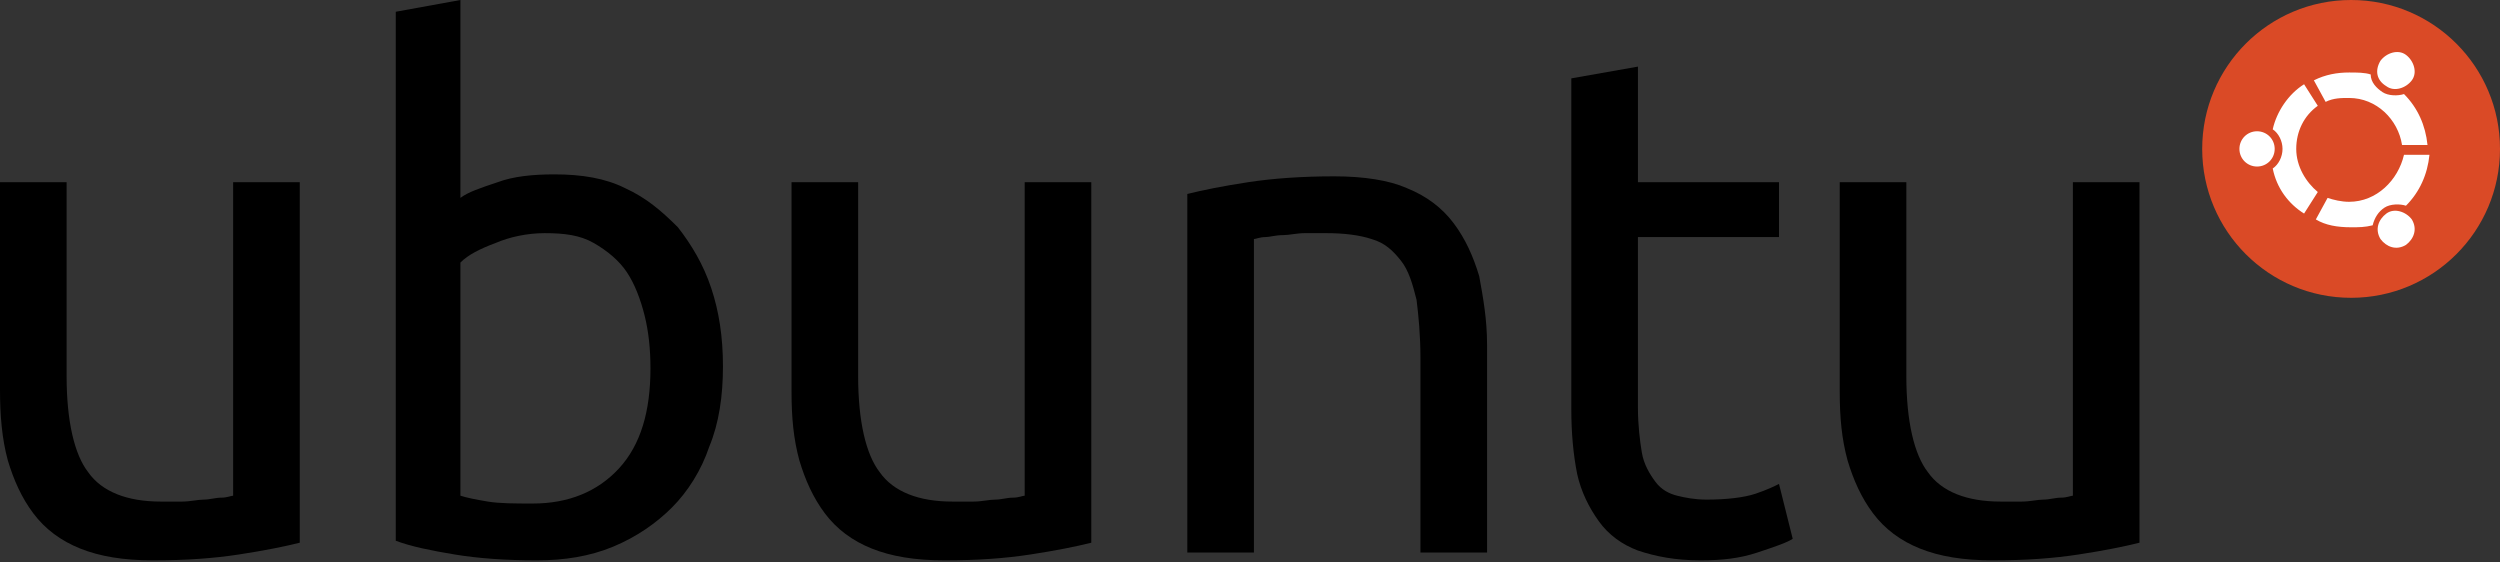 <svg xmlns="http://www.w3.org/2000/svg" viewBox="0 0 127.6 28.7" enable-background="new 0 0 127.6 28.7"><rect x="0" y="0" width="127.6" height="28.7" fill="#333333" stroke="none"/><circle cx="120" cy="7.6" r="7.6" fill="#da4a26"/><path d="m115.2 6.7c-.5 0-.9.4-.9.9 0 .5.4.9.9.9.5 0 .9-.4.9-.9 0-.5-.4-.9-.9-.9m6.6 4.2c-.4.3-.6.8-.3 1.3.3.4.8.6 1.3.3.4-.3.6-.8.3-1.3-.3-.4-.9-.6-1.3-.3m-4.6-3.3c0-.9.4-1.7 1.1-2.2l-.7-1.1c-.8.5-1.4 1.4-1.6 2.3.3.2.5.6.5 1 0 .4-.2.8-.5 1 .2 1 .8 1.8 1.6 2.3l.7-1.1c-.6-.5-1.1-1.3-1.1-2.2m2.7-2.6c1.4 0 2.5 1.1 2.7 2.4h1.3c-.1-1-.5-1.9-1.2-2.6-.3.1-.8.1-1.1-.1-.3-.2-.6-.5-.6-.9-.3-.1-.7-.1-1.1-.1-.6 0-1.2.1-1.8.4l.6 1.1c.4-.2.8-.2 1.2-.2m0 5.3c-.4 0-.8-.1-1.1-.2l-.6 1.1c.5.3 1.1.4 1.8.4.4 0 .7 0 1.1-.1.1-.4.3-.7.6-.9.3-.2.8-.2 1.1-.1.7-.7 1.1-1.6 1.2-2.6h-1.3c-.3 1.3-1.4 2.4-2.8 2.4m1.9-5.9c.4.3 1 .1 1.3-.3.3-.4.1-1-.3-1.3-.4-.3-1-.1-1.3.3-.3.5-.2 1 .3 1.3" fill="#fff"/><path d="m15.3 27.7c-.8.2-1.8.4-3.1.6-1.3.2-2.7.3-4.4.3-1.5 0-2.7-.2-3.7-.6-1-.4-1.8-1-2.4-1.8-.6-.8-1-1.7-1.3-2.7-.3-1.1-.4-2.3-.4-3.6v-10.6h3.4v9.9c0 2.3.4 4 1.1 4.9.7 1 2 1.5 3.7 1.5.4 0 .7 0 1.1 0 .4 0 .8-.1 1.1-.1.3 0 .6-.1.9-.1.3 0 .5-.1.6-.1v-16h3.4v18.4"/><path d="m23.5 10.1c.4-.3 1-.5 1.9-.8.8-.3 1.8-.4 2.9-.4 1.4 0 2.6.2 3.6.7 1.1.5 1.9 1.2 2.7 2 .7.9 1.3 1.9 1.7 3.1.4 1.2.6 2.5.6 4 0 1.5-.2 2.9-.7 4.1-.4 1.2-1.1 2.3-1.9 3.1-.8.8-1.8 1.5-3 2-1.2.5-2.5.7-3.9.7-1.6 0-3-.1-4.2-.3-1.2-.2-2.2-.4-3-.7v-27l3.3-.6v10.1m0 15.2c.3.1.8.2 1.4.3.6.1 1.4.1 2.3.1 1.8 0 3.3-.6 4.4-1.8 1.1-1.2 1.6-2.9 1.6-5.1 0-1-.1-1.9-.3-2.7-.2-.8-.5-1.6-.9-2.2-.4-.6-1-1.1-1.7-1.5-.7-.4-1.5-.5-2.5-.5-.9 0-1.8.2-2.5.5-.8.3-1.4.6-1.8 1v11.9"/><path d="m55.7 27.7c-.8.2-1.8.4-3.1.6-1.3.2-2.7.3-4.4.3-1.5 0-2.7-.2-3.7-.6-1-.4-1.8-1-2.4-1.8-.6-.8-1-1.7-1.3-2.7-.3-1.1-.4-2.2-.4-3.5v-10.7h3.4v9.9c0 2.3.4 4 1.1 4.9.7 1 2 1.5 3.7 1.5.4 0 .7 0 1.1 0 .4 0 .8-.1 1.1-.1.3 0 .6-.1.9-.1.3 0 .5-.1.6-.1v-16h3.4v18.4"/><path d="m60.6 9.9c.8-.2 1.8-.4 3.1-.6 1.3-.2 2.8-.3 4.4-.3 1.5 0 2.8.2 3.7.6 1 .4 1.8 1 2.4 1.8.6.8 1 1.7 1.3 2.7.2 1.1.4 2.2.4 3.5v10.6h-3.4v-9.9c0-1.2-.1-2.2-.2-3-.2-.8-.4-1.5-.8-2-.4-.5-.8-.9-1.5-1.1-.6-.2-1.4-.3-2.3-.3-.4 0-.7 0-1.1 0-.4 0-.8.1-1.1.1-.4 0-.7.1-.9.1-.3 0-.5.1-.6.1v16h-3.4v-18.3"/><path d="m83.6 9.3h7.2v2.8h-7.2v8.7c0 .9.1 1.7.2 2.3.1.6.4 1.1.7 1.5.3.4.7.6 1.1.7.4.1.9.2 1.5.2 1 0 1.9-.1 2.5-.3.6-.2 1-.4 1.2-.5l.7 2.8c-.3.2-.9.4-1.8.7-.9.3-1.8.4-2.9.4-1.3 0-2.3-.2-3.2-.5-.8-.3-1.5-.8-2-1.5-.5-.7-.9-1.5-1.1-2.4-.2-1-.3-2.1-.3-3.3v-16.9l3.4-.6v5.9"/><path d="m109.2 27.7c-.8.2-1.8.4-3.1.6-1.3.2-2.7.3-4.4.3-1.5 0-2.7-.2-3.7-.6-1-.4-1.8-1-2.4-1.8-.6-.8-1-1.7-1.3-2.7-.3-1.1-.4-2.2-.4-3.5v-10.7h3.4v9.9c0 2.3.4 4 1.1 4.9.7 1 2 1.5 3.7 1.5.4 0 .7 0 1.1 0 .4 0 .8-.1 1.1-.1.3 0 .6-.1.9-.1.3 0 .5-.1.6-.1v-16h3.4v18.4"/></svg>